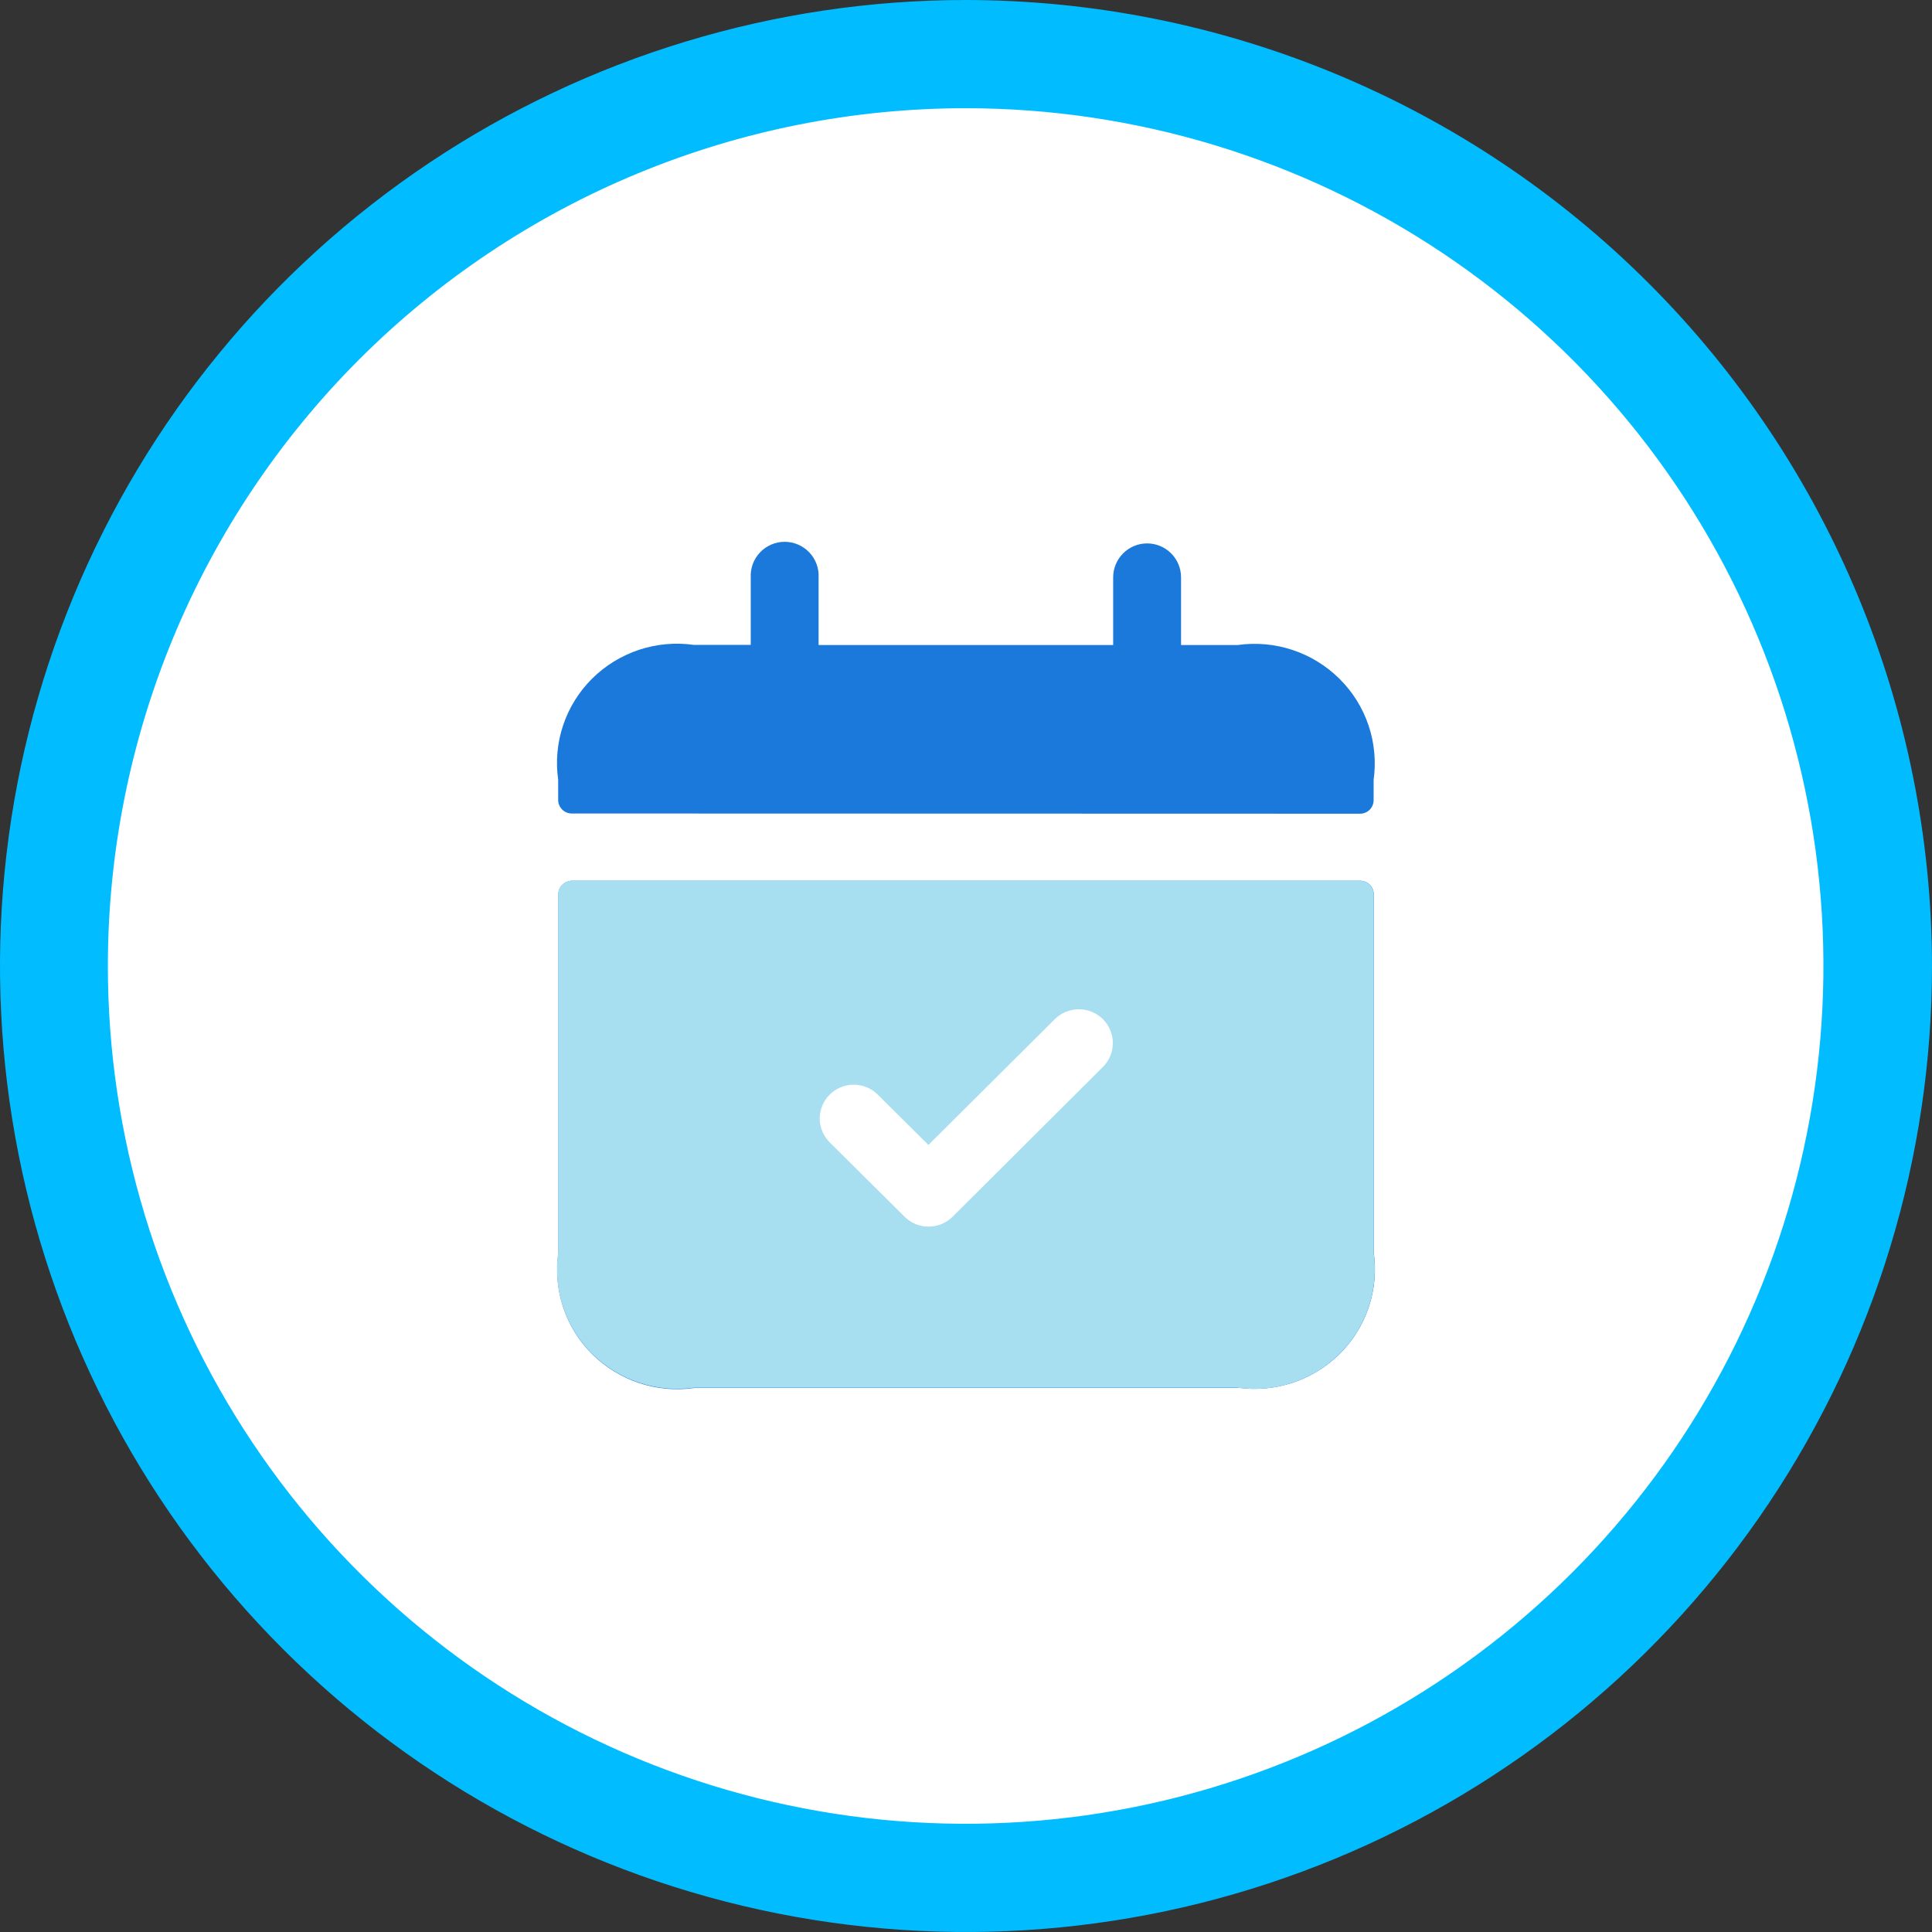 <svg width="64" height="64" viewBox="0 0 64 64" fill="none" xmlns="http://www.w3.org/2000/svg">
<rect x="0" y="0" width="64" height="64" fill="#333333" stroke="none"/>
<path d="M32 62.212C26.026 62.212 20.186 60.44 15.218 57.12C10.251 53.801 6.38 49.083 4.094 43.563C1.808 38.044 1.21 31.97 2.375 26.111C3.541 20.251 6.418 14.869 10.642 10.645C14.867 6.42 20.249 3.543 26.109 2.378C31.968 1.212 38.042 1.81 43.561 4.096C49.081 6.382 53.799 10.253 57.118 15.221C60.438 20.188 62.209 26.028 62.21 32.002C62.2 40.011 59.015 47.69 53.351 53.353C47.688 59.017 40.009 62.203 32 62.212Z" fill="white"/>
<path d="M31.998 3.585C37.617 3.587 43.11 5.255 47.781 8.378C52.453 11.501 56.093 15.94 58.243 21.132C60.392 26.324 60.954 32.037 59.856 37.548C58.759 43.06 56.052 48.122 52.078 52.095C48.104 56.068 43.041 58.774 37.529 59.87C32.018 60.965 26.305 60.403 21.113 58.252C15.922 56.101 11.484 52.46 8.362 47.787C5.24 43.115 3.573 37.622 3.573 32.002C3.573 28.27 4.309 24.574 5.737 21.126C7.166 17.678 9.26 14.545 11.899 11.906C14.539 9.267 17.672 7.174 21.121 5.747C24.569 4.319 28.265 3.584 31.998 3.585ZM31.998 0C25.669 0 19.482 1.878 14.22 5.394C8.958 8.91 4.857 13.908 2.435 19.755C0.014 25.602 -0.62 32.036 0.615 38.243C1.85 44.451 4.897 50.152 9.373 54.627C13.848 59.102 19.549 62.15 25.756 63.385C31.964 64.62 38.398 63.986 44.245 61.565C50.092 59.143 55.09 55.042 58.606 49.78C62.122 44.518 63.999 38.331 64 32.002C63.99 23.518 60.616 15.383 54.616 9.384C48.617 3.384 40.482 0.009 31.998 0Z" fill="#01BCFF"/>
<path d="M41 45.98H22.993C22.381 46.067 21.758 46.01 21.172 45.815C20.587 45.62 20.054 45.292 19.616 44.857C19.181 44.425 18.854 43.898 18.659 43.317C18.465 42.736 18.409 42.118 18.495 41.511V29.634C18.494 29.575 18.505 29.517 18.527 29.462C18.549 29.407 18.582 29.358 18.624 29.316C18.708 29.229 18.823 29.178 18.944 29.175H45.056C45.115 29.175 45.173 29.186 45.228 29.208C45.282 29.231 45.332 29.264 45.374 29.305C45.416 29.346 45.449 29.396 45.472 29.45C45.495 29.505 45.507 29.563 45.507 29.622V41.488C45.594 42.097 45.538 42.718 45.342 43.301C45.147 43.884 44.818 44.414 44.382 44.848C43.943 45.282 43.41 45.609 42.825 45.804C42.239 45.998 41.616 46.055 41.005 45.969L41 45.98ZM18.939 26.948C18.82 26.948 18.706 26.901 18.622 26.816C18.538 26.732 18.49 26.618 18.49 26.498V25.829C18.404 25.223 18.46 24.605 18.655 24.024C18.849 23.443 19.177 22.916 19.611 22.484C20.049 22.048 20.582 21.721 21.168 21.526C21.754 21.332 22.377 21.276 22.988 21.363H24.869V19.126C24.862 18.974 24.886 18.822 24.939 18.679C24.992 18.537 25.074 18.407 25.179 18.297C25.284 18.187 25.41 18.099 25.55 18.039C25.69 17.979 25.841 17.948 25.993 17.948C26.145 17.948 26.296 17.979 26.436 18.039C26.576 18.099 26.702 18.187 26.807 18.297C26.912 18.407 26.994 18.537 27.047 18.679C27.101 18.822 27.125 18.974 27.117 19.126V21.367H36.875V19.126C36.875 18.828 36.994 18.542 37.205 18.331C37.415 18.12 37.701 18.001 38 18.001C38.298 18.001 38.584 18.12 38.795 18.331C39.006 18.542 39.124 18.828 39.124 19.126V21.367H41C41.611 21.281 42.235 21.337 42.821 21.532C43.407 21.727 43.939 22.055 44.377 22.491C44.812 22.923 45.14 23.45 45.335 24.031C45.53 24.611 45.588 25.23 45.503 25.837V26.508C45.502 26.627 45.455 26.741 45.371 26.826C45.286 26.909 45.172 26.956 45.053 26.955L18.939 26.948Z" fill="#1A79DB"/>
<path d="M45.053 29.175H18.939C18.821 29.175 18.707 29.222 18.623 29.306C18.538 29.39 18.491 29.503 18.49 29.622V41.488C18.403 42.097 18.459 42.718 18.655 43.301C18.85 43.885 19.179 44.414 19.616 44.848C20.054 45.282 20.587 45.609 21.173 45.804C21.759 45.998 22.381 46.055 22.993 45.969H41C41.611 46.055 42.234 45.998 42.82 45.804C43.406 45.609 43.938 45.282 44.377 44.848C44.814 44.414 45.143 43.885 45.338 43.301C45.534 42.718 45.59 42.097 45.503 41.488V29.634C45.504 29.574 45.493 29.515 45.471 29.459C45.449 29.404 45.416 29.353 45.374 29.31C45.333 29.267 45.283 29.233 45.227 29.21C45.172 29.187 45.113 29.175 45.053 29.175Z" fill="#A7DEF0"/>
<path d="M36.553 35.327L31.555 40.307C31.344 40.516 31.058 40.634 30.761 40.634C30.463 40.634 30.178 40.516 29.966 40.307L27.457 37.815C27.258 37.602 27.15 37.321 27.155 37.031C27.161 36.74 27.279 36.463 27.486 36.259C27.693 36.054 27.971 35.937 28.262 35.932C28.553 35.927 28.835 36.035 29.049 36.233L30.755 37.927L34.956 33.747C35.17 33.543 35.454 33.431 35.749 33.433C36.044 33.436 36.326 33.554 36.536 33.761C36.744 33.969 36.862 34.25 36.865 34.544C36.867 34.838 36.753 35.121 36.548 35.331L36.553 35.327Z" fill="white"/>
</svg>

